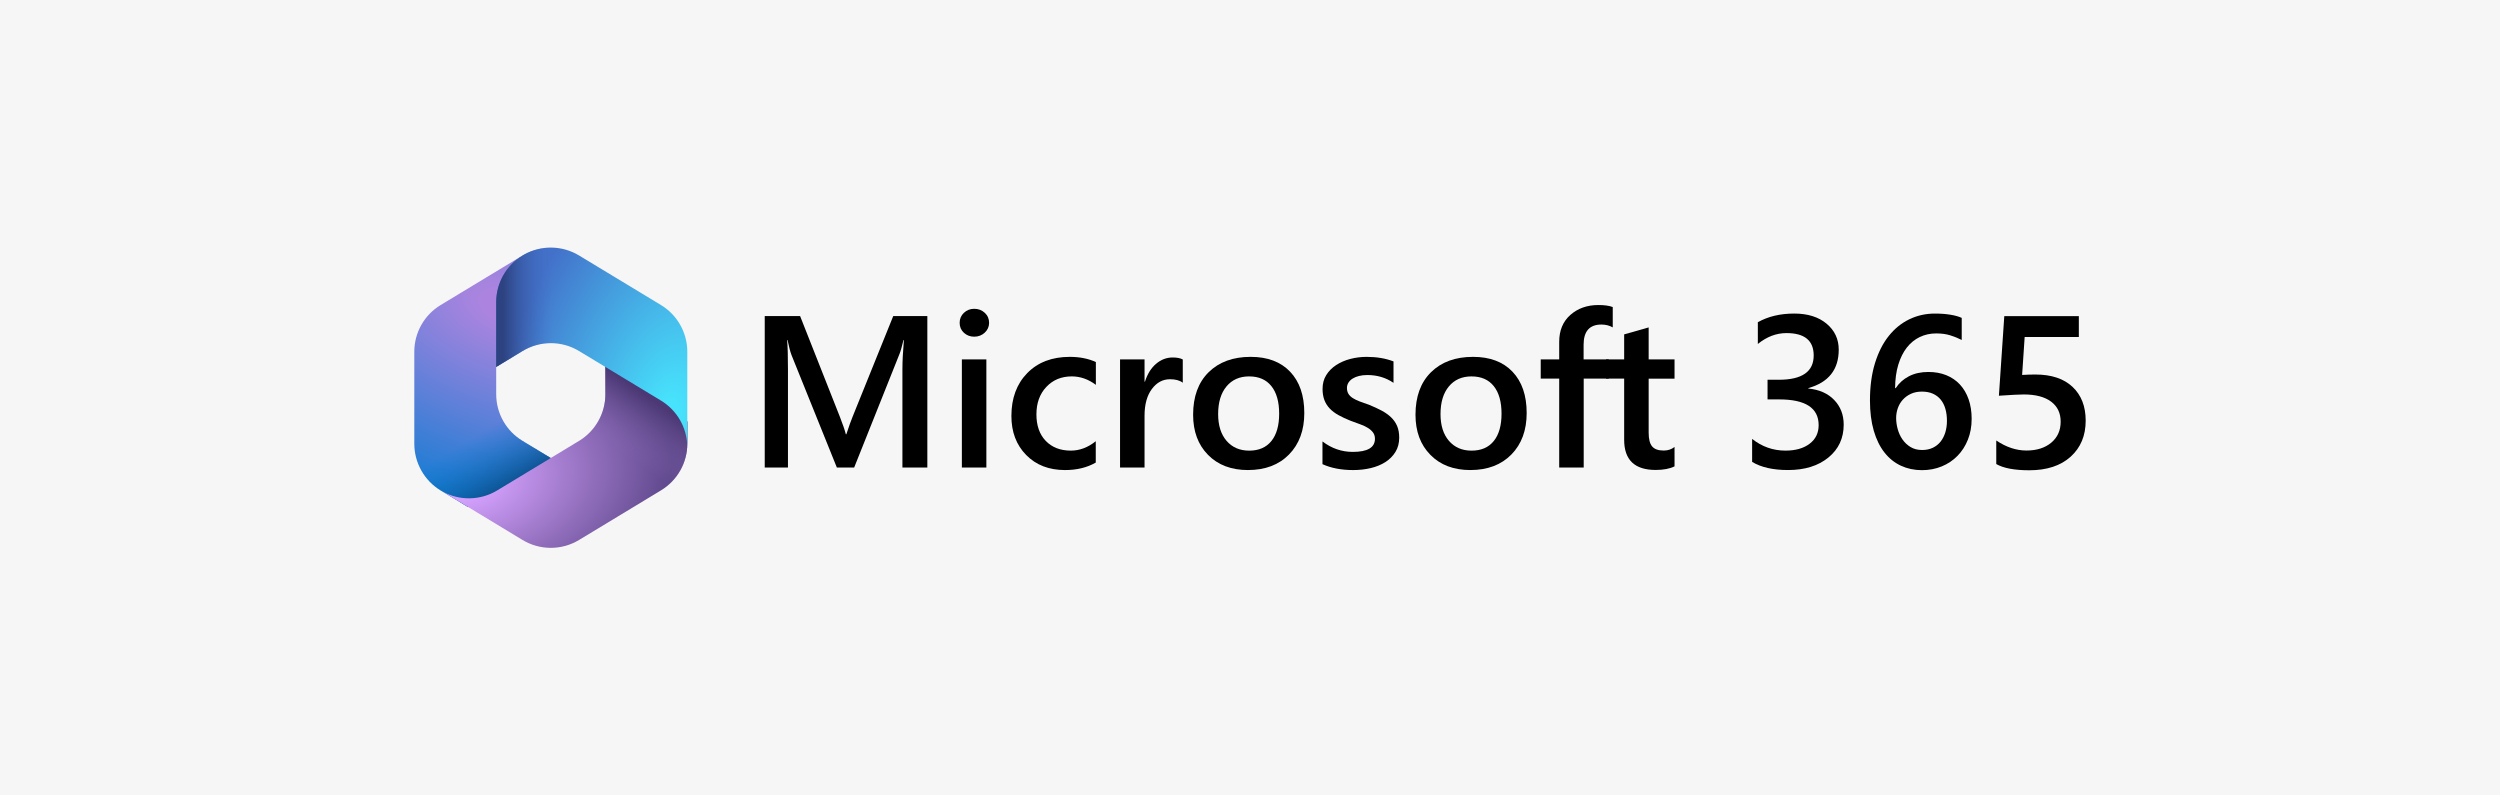 <?xml version="1.0" encoding="UTF-8"?>
<svg xmlns="http://www.w3.org/2000/svg" width="220" height="70" xmlns:xlink="http://www.w3.org/1999/xlink" viewBox="0 0 220 70">
  <rect x="0" y="0" width="220" height="70" fill="#333333" stroke="none"/>
  <defs>
    <radialGradient id="_名称未設定グラデーション_13" data-name="名称未設定グラデーション 13" cx="-683.156" cy="393.928" fx="-683.156" fy="393.928" r=".601" gradientTransform="translate(-29418.054 13334.476) rotate(110.528) scale(33.366 -58.197)" gradientUnits="userSpaceOnUse">
      <stop offset=".064" stop-color="#ac84df"/>
      <stop offset="1" stop-color="#007bd1"/>
    </radialGradient>
    <linearGradient id="_名称未設定グラデーション_11" data-name="名称未設定グラデーション 11" x1="48.349" y1="-49.146" x2="45.49" y2="-44.201" gradientTransform="translate(0 -8) scale(1 -1)" gradientUnits="userSpaceOnUse">
      <stop offset="0" stop-color="#0c4c88"/>
      <stop offset="1" stop-color="#007bd1" stop-opacity="0"/>
    </linearGradient>
    <radialGradient id="_名称未設定グラデーション_10" data-name="名称未設定グラデーション 10" cx="-666.004" cy="355.906" fx="-666.004" fy="355.906" r=".601" gradientTransform="translate(21562.099 4255.407) rotate(-8.367) scale(31.05 -20.511)" gradientUnits="userSpaceOnUse">
      <stop offset=".134" stop-color="#d3a0fc"/>
      <stop offset="1" stop-color="#5f488c"/>
    </radialGradient>
    <linearGradient id="_名称未設定グラデーション_9" data-name="名称未設定グラデーション 9" x1="55.373" y1="-41.789" x2="52.309" y2="-46.182" gradientTransform="translate(0 -8) scale(1 -1)" gradientUnits="userSpaceOnUse">
      <stop offset="0" stop-color="#4b3874"/>
      <stop offset="1" stop-color="#8a6bb7" stop-opacity="0"/>
    </linearGradient>
    <radialGradient id="_名称未設定グラデーション_7" data-name="名称未設定グラデーション 7" cx="-718.331" cy="385.067" fx="-718.331" fy="385.067" r=".601" gradientTransform="translate(-13324.217 -20023.681) rotate(-165.772) scale(24.923 -41.955)" gradientUnits="userSpaceOnUse">
      <stop offset=".058" stop-color="#47e2fc"/>
      <stop offset="1" stop-color="#4371ca"/>
    </radialGradient>
    <linearGradient id="_名称未設定グラデーション_5" data-name="名称未設定グラデーション 5" x1="44.252" y1="-38.495" x2="48.763" y2="-38.495" gradientTransform="translate(0 -8) scale(1 -1)" gradientUnits="userSpaceOnUse">
      <stop offset="0" stop-color="#2d4280"/>
      <stop offset="1" stop-color="#4371ca" stop-opacity="0"/>
    </linearGradient>
  </defs>
  <g id="box">
    <rect x="75" y="-75" width="70" height="220" transform="translate(145 -75) rotate(90)" fill="#f6f6f6"/>
  </g>
  <g id="logo">
    <g>
      <g>
        <path d="M81.606,41.142h-2.193v-8.623c0-.706.043-1.57.13-2.593h-.037c-.136.583-.257,1.001-.362,1.254l-3.977,9.961h-1.524l-3.986-9.887c-.112-.291-.229-.734-.353-1.329h-.037c.05.533.074,1.403.074,2.611v8.604h-2.044v-13.325h3.113l3.503,8.874c.266.682.44,1.19.52,1.524h.047c.229-.7.415-1.22.557-1.561l3.568-8.837h3.001v13.325Z"/>
        <path d="M85.731,29.629c-.353,0-.655-.115-.906-.344-.251-.229-.376-.52-.376-.874s.125-.647.376-.883c.251-.235.553-.353.906-.353.366,0,.675.118.929.353.254.236.381.53.381.883,0,.335-.127.621-.381.86-.254.238-.564.358-.929.358ZM86.8,41.142h-2.156v-9.515h2.156v9.515Z"/>
        <path d="M96.427,40.705c-.762.44-1.663.66-2.704.66-1.412,0-2.552-.441-3.419-1.324-.867-.883-1.301-2.027-1.301-3.433,0-1.567.466-2.826,1.398-3.777.932-.951,2.179-1.427,3.74-1.427.867,0,1.632.152,2.295.455v2.007c-.663-.496-1.369-.744-2.119-.744-.911,0-1.657.308-2.239.925-.582.616-.873,1.423-.873,2.42,0,.985.274,1.762.822,2.332.548.57,1.284.855,2.207.855.774,0,1.505-.275,2.193-.827v1.877Z"/>
        <path d="M104.083,33.68c-.26-.204-.635-.307-1.124-.307-.638,0-1.171.288-1.598.864s-.641,1.36-.641,2.351v4.553h-2.156v-9.515h2.156v1.961h.037c.211-.669.534-1.191.971-1.566.437-.375.925-.562,1.464-.562.39,0,.688.059.892.176v2.044Z"/>
        <path d="M109.826,41.365c-1.468,0-2.64-.444-3.517-1.333-.877-.889-1.315-2.068-1.315-3.536,0-1.598.457-2.846,1.371-3.745.913-.898,2.145-1.347,3.693-1.347,1.487,0,2.645.437,3.475,1.31.83.874,1.245,2.085,1.245,3.633,0,1.518-.448,2.733-1.343,3.647s-2.098,1.37-3.61,1.37ZM109.928,33.123c-.843,0-1.509.294-1.998.883-.489.588-.734,1.4-.734,2.434,0,.998.248,1.783.743,2.356.495.573,1.158.86,1.988.86.849,0,1.501-.282,1.956-.846.455-.564.683-1.366.683-2.406,0-1.047-.228-1.855-.683-2.425-.455-.57-1.107-.855-1.956-.855Z"/>
        <path d="M116.377,40.845v-1.998c.805.613,1.694.92,2.667.92,1.301,0,1.951-.384,1.951-1.152,0-.217-.055-.401-.167-.553-.111-.152-.262-.286-.451-.404-.189-.118-.412-.223-.669-.316-.257-.093-.544-.198-.86-.316-.39-.155-.742-.319-1.055-.492-.313-.173-.573-.37-.781-.59-.208-.22-.364-.469-.469-.748s-.158-.604-.158-.976c0-.458.108-.863.325-1.213s.508-.644.874-.883c.366-.238.781-.418,1.245-.539.465-.121.945-.181,1.44-.181.88,0,1.666.133,2.36.4v1.886c-.669-.458-1.437-.688-2.304-.688-.272,0-.519.028-.739.084-.22.055-.407.133-.562.232s-.276.218-.362.358c-.087.14-.13.293-.13.46,0,.205.043.378.13.52.086.143.215.268.385.376s.375.208.613.297c.238.09.512.187.822.293.409.167.776.338,1.101.511s.602.37.832.59c.229.22.406.474.53.762.124.288.186.631.186,1.027,0,.483-.111.904-.335,1.264-.223.36-.52.657-.892.892-.372.236-.801.41-1.287.525-.486.115-.999.172-1.538.172-1.041,0-1.942-.173-2.704-.52Z"/>
        <path d="M129.395,41.365c-1.468,0-2.641-.444-3.517-1.333-.877-.889-1.315-2.068-1.315-3.536,0-1.598.457-2.846,1.37-3.745s2.145-1.347,3.694-1.347c1.487,0,2.645.437,3.475,1.31.83.874,1.245,2.085,1.245,3.633,0,1.518-.448,2.733-1.342,3.647-.896.914-2.099,1.37-3.61,1.37ZM129.497,33.123c-.842,0-1.508.294-1.998.883s-.734,1.4-.734,2.434c0,.998.248,1.783.743,2.356.495.573,1.158.86,1.988.86.849,0,1.501-.282,1.956-.846.455-.564.683-1.366.683-2.406,0-1.047-.228-1.855-.683-2.425-.456-.57-1.108-.855-1.956-.855Z"/>
        <path d="M141.921,28.811c-.291-.167-.623-.251-.994-.251-1.047,0-1.57.592-1.57,1.775v1.292h2.211v1.691h-2.202v7.824h-2.156v-7.824h-1.626v-1.691h1.626v-1.542c0-1.004.328-1.795.985-2.374s1.477-.869,2.463-.869c.533,0,.954.059,1.264.177v1.793Z"/>
        <path d="M147.358,41.04c-.421.211-.976.316-1.663.316-1.846,0-2.769-.886-2.769-2.657v-5.38h-1.589v-1.691h1.589v-2.202l2.156-.613v2.816h2.277v1.691h-2.277v4.757c0,.564.102.966.307,1.208s.545.363,1.022.363c.366,0,.682-.105.948-.316v1.71Z"/>
        <path d="M154.187,40.649v-2.026c.867.688,1.846,1.031,2.936,1.031.886,0,1.594-.201,2.123-.604.53-.402.795-.948.795-1.635,0-1.512-1.155-2.267-3.466-2.267h-1.031v-1.729h.985c2.05,0,3.076-.712,3.076-2.137,0-1.313-.799-1.97-2.397-1.97-.892,0-1.732.319-2.518.957v-1.914c.904-.508,1.973-.762,3.206-.762,1.183,0,2.131.297,2.843.892.712.594,1.069,1.356,1.069,2.286,0,1.753-.892,2.88-2.676,3.382v.037c.96.093,1.719.429,2.277,1.008.558.58.836,1.303.836,2.17,0,1.196-.449,2.16-1.347,2.894-.898.734-2.081,1.101-3.55,1.101-1.319,0-2.373-.238-3.159-.715Z"/>
        <path d="M173.505,36.858c0,.669-.11,1.279-.33,1.831s-.525,1.027-.915,1.426c-.39.399-.853.709-1.389.929-.536.22-1.117.33-1.742.33-.669,0-1.284-.13-1.845-.39s-1.044-.647-1.449-1.162c-.406-.514-.72-1.154-.943-1.919s-.335-1.652-.335-2.662c0-1.232.147-2.326.441-3.28.294-.954.698-1.753,1.213-2.397.514-.644,1.118-1.133,1.812-1.468.694-.334,1.443-.502,2.249-.502.502,0,.958.034,1.37.102s.742.161.99.279v1.942c-.316-.161-.654-.297-1.013-.409-.359-.112-.771-.167-1.236-.167-.52,0-1.001.106-1.44.316-.44.211-.819.519-1.138.924-.319.406-.57.908-.753,1.506s-.277,1.287-.283,2.067h.056c.285-.44.671-.787,1.157-1.04.486-.254,1.058-.381,1.714-.381.582,0,1.107.094,1.575.283.468.189.867.462,1.199.818.331.356.587.79.767,1.301.179.511.269,1.086.269,1.724ZM171.331,37.035c0-.384-.045-.734-.135-1.05s-.226-.587-.409-.813c-.183-.226-.412-.401-.688-.525-.275-.124-.599-.186-.971-.186s-.698.067-.98.2c-.282.134-.519.308-.711.525-.192.217-.336.465-.432.743-.096.279-.144.564-.144.855,0,.316.045.64.135.971.09.332.228.634.414.906s.423.497.711.674.63.265,1.027.265c.353,0,.666-.065.938-.195.272-.13.5-.31.683-.539.182-.229.322-.5.418-.813.096-.313.144-.652.144-1.017Z"/>
        <path d="M175.671,40.835v-2.072c.873.589,1.759.883,2.657.883.904,0,1.632-.231,2.184-.692.551-.462.827-1.076.827-1.845,0-.756-.28-1.344-.841-1.765-.561-.421-1.365-.632-2.411-.632-.359,0-1.087.037-2.183.112l.474-7.006h6.56v1.84h-4.767l-.223,3.336c.427-.025.814-.037,1.161-.037,1.413,0,2.504.363,3.275,1.087.771.725,1.157,1.716,1.157,2.973,0,1.32-.442,2.377-1.324,3.173-.883.796-2.095,1.194-3.638,1.194-1.301,0-2.271-.183-2.908-.548Z"/>
      </g>
      <g>
        <path d="M46.119,22.403l-.135.082c-.215.13-.417.275-.606.434l.389-.274h3.304l.601,4.548-3.003,3.003-3.003,2.087v2.407c0,1.681.879,3.24,2.317,4.11l3.161,1.913-6.679,3.896h-1.288l-2.401-1.453c-1.438-.87-2.317-2.429-2.317-4.11v-8.093c0-1.682.879-3.241,2.318-4.111l7.207-4.359c.045-.027.09-.053.135-.079Z" fill="url(#_名称未設定グラデーション_13)"/>
        <path d="M46.119,22.403l-.135.082c-.215.13-.417.275-.606.434l.389-.274h3.304l.601,4.548-3.003,3.003-3.003,2.087v2.407c0,1.681.879,3.24,2.317,4.11l3.161,1.913-6.679,3.896h-1.288l-2.401-1.453c-1.438-.87-2.317-2.429-2.317-4.11v-8.093c0-1.682.879-3.241,2.318-4.111l7.207-4.359c.045-.027.09-.053.135-.079Z" fill="url(#_名称未設定グラデーション_11)"/>
        <path d="M53.275,31.996v2.691c0,1.681-.879,3.24-2.317,4.11l-7.207,4.362c-1.474.892-3.309.925-4.809.097l7.04,4.261c1.529.926,3.446.926,4.976,0l7.207-4.362c1.438-.87,2.317-2.429,2.317-4.11v-1.944l-.601-.901-6.606-4.204Z" fill="url(#_名称未設定グラデーション_10)"/>
        <path d="M53.275,31.996v2.691c0,1.681-.879,3.24-2.317,4.11l-7.207,4.362c-1.474.892-3.309.925-4.809.097l7.04,4.261c1.529.926,3.446.926,4.976,0l7.207-4.362c1.438-.87,2.317-2.429,2.317-4.11v-1.944l-.601-.901-6.606-4.204Z" fill="url(#_名称未設定グラデーション_9)"/>
        <path d="M58.164,26.841l-7.207-4.359c-1.481-.896-3.326-.924-4.83-.083l-.143.087c-1.439.87-2.318,2.429-2.318,4.111v5.696l2.318-1.402c1.529-.925,3.445-.925,4.973,0l7.207,4.359c1.394.843,2.262,2.333,2.315,3.954.002-.052.003-.105.003-.157v-8.093c0-1.682-.879-3.241-2.318-4.111Z" fill="url(#_名称未設定グラデーション_7)"/>
        <path d="M58.164,26.841l-7.207-4.359c-1.481-.896-3.326-.924-4.83-.083l-.143.087c-1.439.87-2.318,2.429-2.318,4.111v5.696l2.318-1.402c1.529-.925,3.445-.925,4.973,0l7.207,4.359c1.394.843,2.262,2.333,2.315,3.954.002-.052.003-.105.003-.157v-8.093c0-1.682-.879-3.241-2.318-4.111Z" fill="url(#_名称未設定グラデーション_5)"/>
      </g>
    </g>
  </g>
</svg>